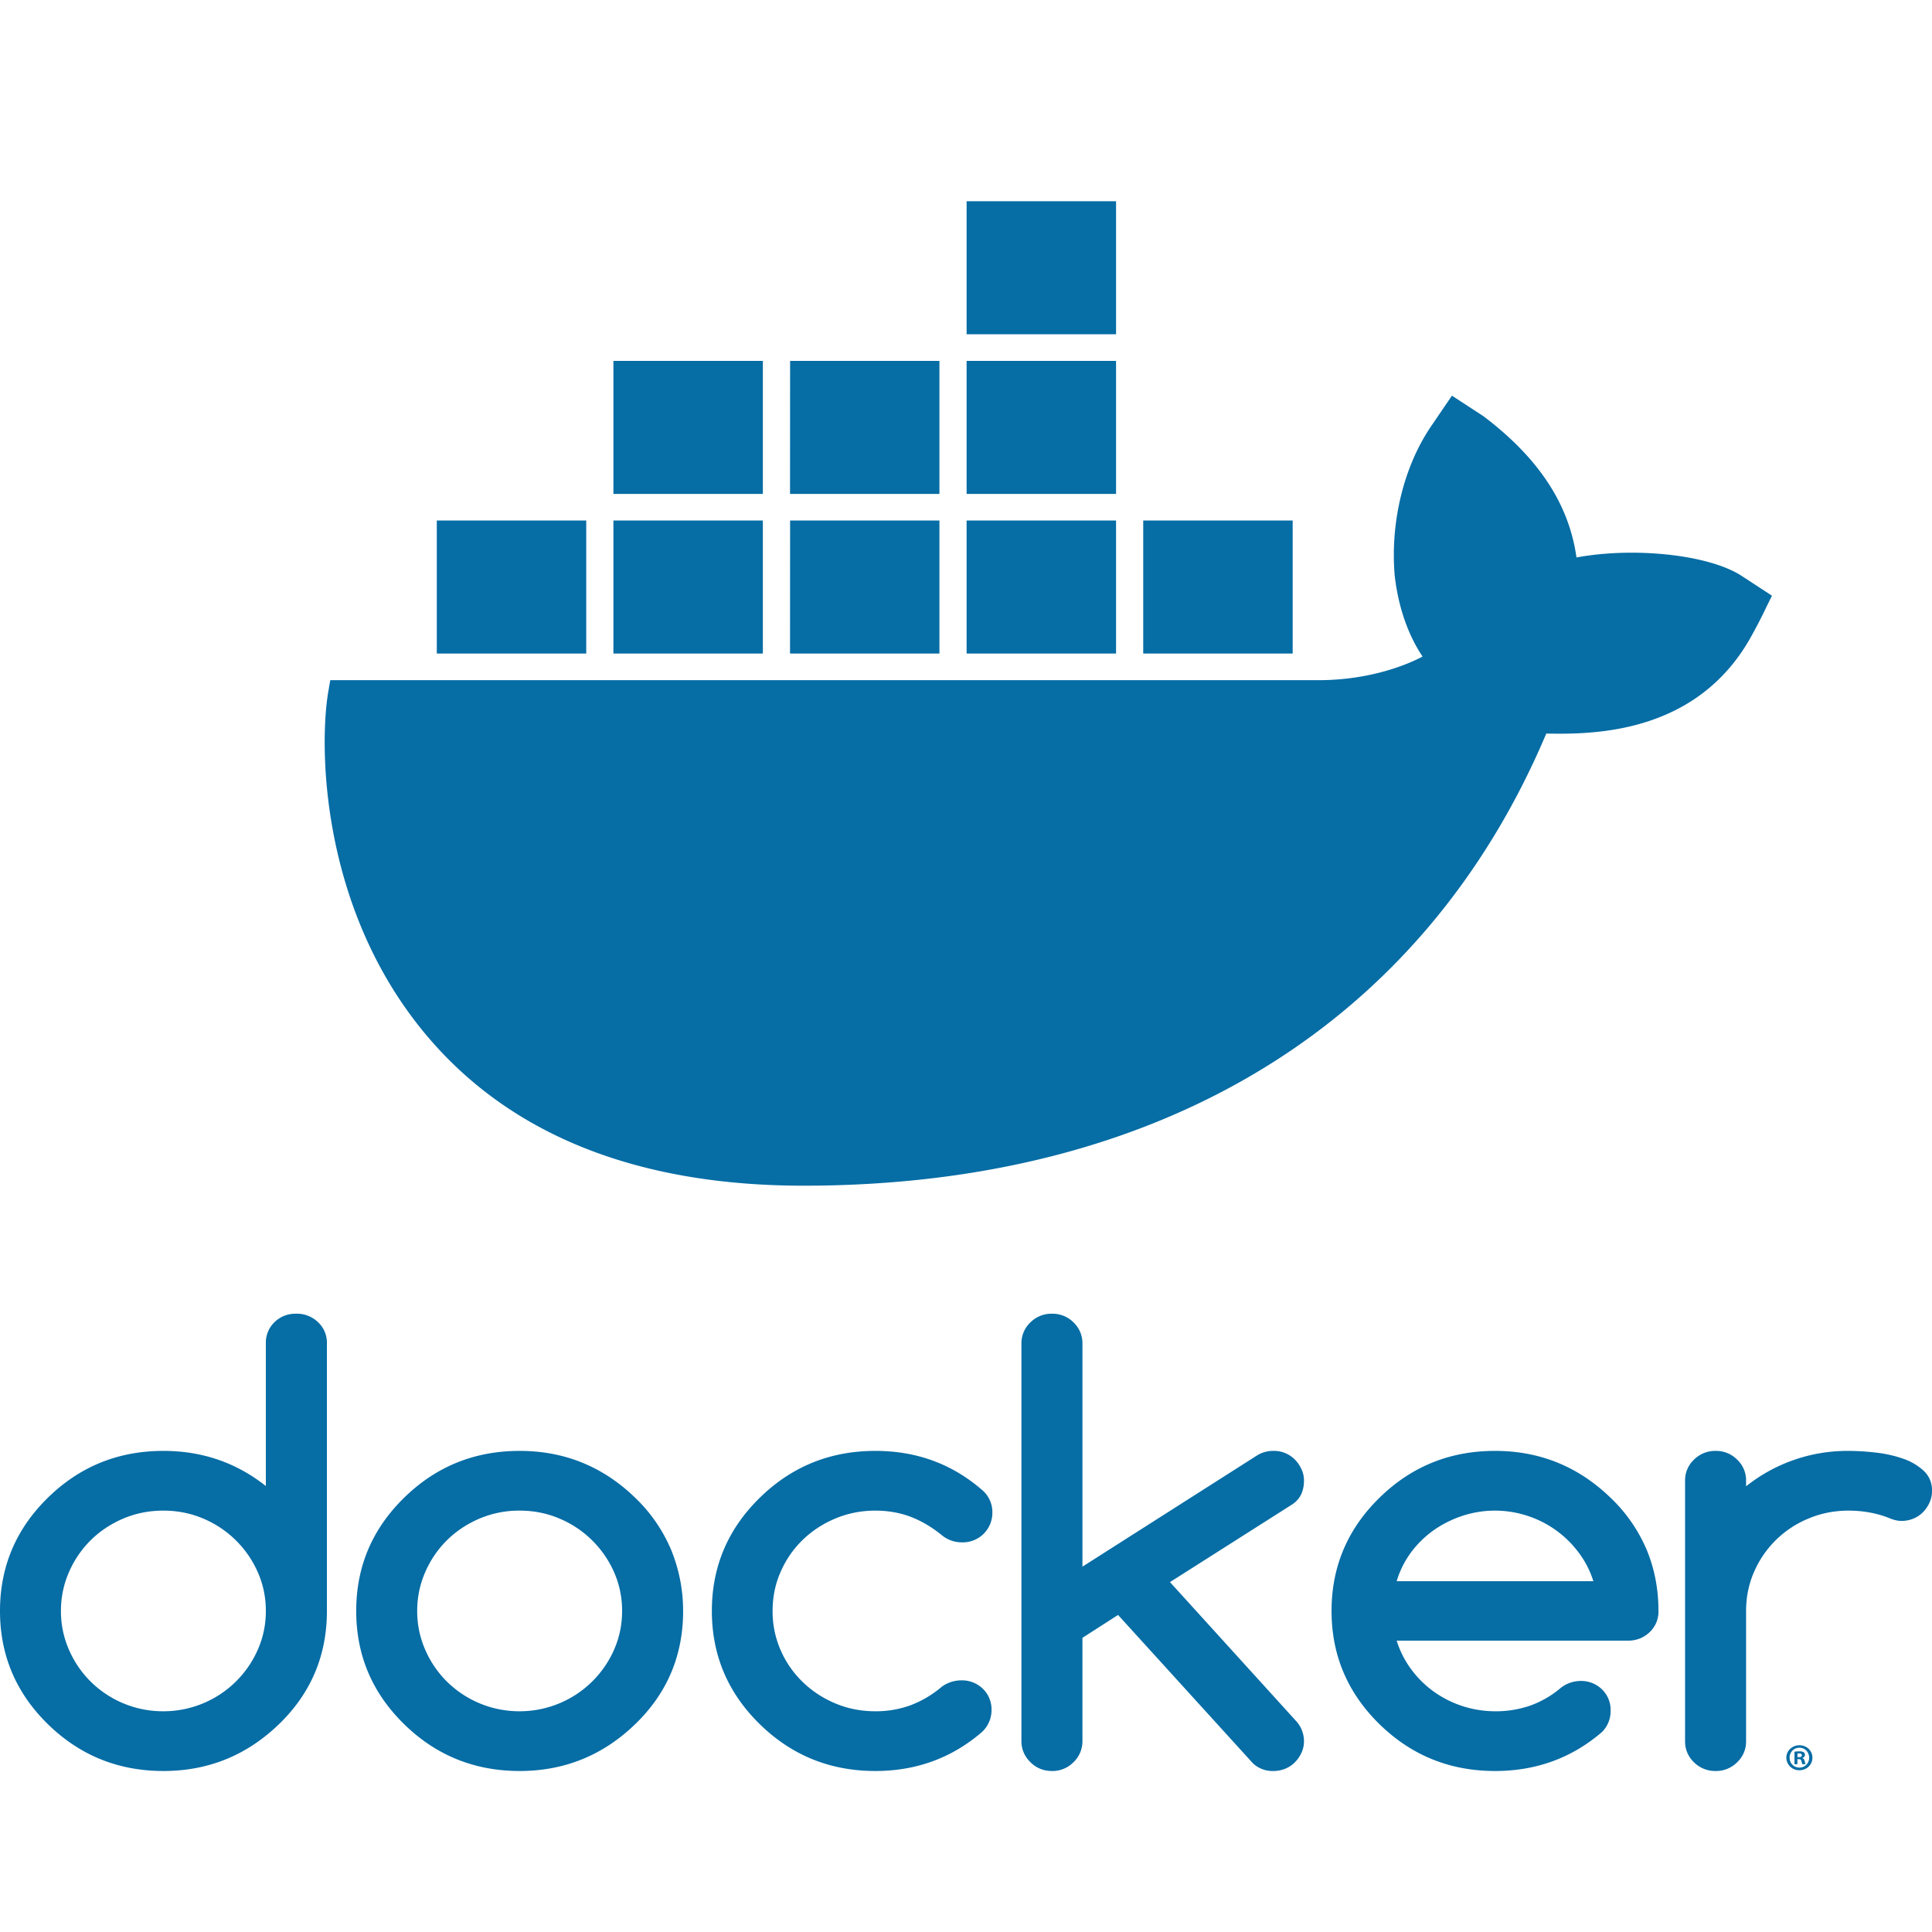 <svg fill="none" height="48" width="48" xmlns="http://www.w3.org/2000/svg">
    <g fill="#066da5">
        <path clip-rule="evenodd"
            d="M47.797 36.544a1.446 1.446 0 00-.511-.302 3.064 3.064 0 00-.675-.152 5.966 5.966 0 00-.685-.043 4.04 4.04 0 00-2.545.88v-.141a.705.705 0 00-.222-.522.734.734 0 00-.532-.217.743.743 0 00-.54.217.706.706 0 00-.222.522v6.476c0 .203.074.377.221.521a.743.743 0 00.54.217.734.734 0 00.533-.217.704.704 0 00.222-.521v-3.238c0-.346.066-.67.199-.973a2.51 2.51 0 011.353-1.324c.309-.13.64-.196.993-.196.358 0 .689.06.993.178.121.052.228.078.32.078a.765.765 0 00.297-.057.714.714 0 00.24-.16.821.821 0 00.162-.238.688.688 0 00.062-.29.653.653 0 00-.203-.498zM34.7 39.285c.077-.26.196-.498.355-.714.16-.215.348-.4.566-.554.218-.153.457-.273.718-.358a2.582 2.582 0 011.606 0 2.581 2.581 0 011.276.913c.162.215.284.453.366.713zm5.315-2.073c-.803-.777-1.76-1.165-2.871-1.165-1.122 0-2.08.388-2.872 1.165-.793.776-1.19 1.713-1.19 2.812 0 1.098.397 2.035 1.19 2.812.793.776 1.75 1.164 2.872 1.164 1.02 0 1.904-.322 2.654-.966a.729.729 0 00.217-.532.71.71 0 00-.214-.53.74.74 0 00-.54-.209.805.805 0 00-.5.185 2.42 2.42 0 01-.74.426 2.6 2.6 0 01-.877.142 2.621 2.621 0 01-1.52-.487 2.51 2.51 0 01-.561-.553 2.391 2.391 0 01-.363-.714h5.743c.212 0 .392-.07.54-.21a.697.697 0 00.221-.528c0-.55-.1-1.06-.297-1.53a3.873 3.873 0 00-.892-1.282zm-7.618-.426c0-.1-.02-.194-.062-.284s-.095-.17-.163-.238a.727.727 0 00-.537-.217.752.752 0 00-.406.114l-4.336 2.762v-5.539a.713.713 0 00-.221-.529.735.735 0 00-.533-.216.742.742 0 00-.54.216.713.713 0 00-.222.53v9.87c0 .203.074.378.222.525.147.147.327.22.54.22a.728.728 0 00.533-.22.715.715 0 00.221-.526v-2.563l.885-.568 3.35 3.685a.709.709 0 00.507.192.772.772 0 00.297-.057.712.712 0 00.24-.16c.068-.068.122-.148.163-.237s.062-.185.062-.284a.744.744 0 00-.21-.519l-3.119-3.436 3.039-1.932c.193-.128.29-.324.29-.59zm-12.455 1.473c.232-.225.502-.402.812-.532.31-.13.64-.196.994-.196.319 0 .613.053.884.156.27.105.53.259.776.462.145.114.31.17.493.17a.733.733 0 00.754-.745.716.716 0 00-.261-.561c-.745-.644-1.626-.966-2.646-.966-1.122 0-2.08.388-2.872 1.165-.793.776-1.19 1.713-1.19 2.812 0 1.098.397 2.035 1.19 2.812.792.776 1.75 1.164 2.872 1.164 1.014 0 1.897-.322 2.646-.966a.741.741 0 00.24-.546.71.71 0 00-.214-.53.741.741 0 00-.54-.21.826.826 0 00-.48.157 2.63 2.63 0 01-.768.458 2.496 2.496 0 01-.884.153c-.354 0-.685-.065-.994-.195-.31-.13-.58-.308-.812-.533a2.466 2.466 0 01-.548-.792 2.392 2.392 0 01-.199-.972c0-.346.066-.67.2-.973.132-.303.315-.567.547-.792zm-4.685 2.727a2.562 2.562 0 01-2.346 1.53 2.561 2.561 0 01-1.805-.735 2.527 2.527 0 01-.541-.792 2.376 2.376 0 01-.2-.965c0-.341.067-.663.2-.966a2.54 2.54 0 01.54-.792c.227-.224.496-.403.805-.536a2.52 2.52 0 011-.199c.354 0 .685.067.994.199a2.565 2.565 0 011.353 1.332c.132.3.199.62.199.962 0 .34-.067.661-.2.962zm.525-3.774c-.802-.777-1.76-1.165-2.871-1.165-1.122 0-2.08.388-2.872 1.165-.793.776-1.189 1.713-1.189 2.812 0 1.098.396 2.035 1.19 2.812.792.776 1.75 1.164 2.87 1.164 1.112 0 2.07-.388 2.872-1.164.793-.767 1.19-1.705 1.19-2.812a4.02 4.02 0 00-.301-1.527 3.896 3.896 0 00-.889-1.285zm-9.377 3.774a2.559 2.559 0 01-2.345 1.53 2.554 2.554 0 01-1.805-.735 2.528 2.528 0 01-.541-.792 2.374 2.374 0 01-.2-.965c0-.341.067-.663.2-.966a2.54 2.54 0 01.54-.792c.227-.224.495-.403.805-.536.31-.132.643-.199 1-.199.354 0 .685.067.994.199a2.562 2.562 0 011.352 1.332c.133.3.2.62.2.962 0 .34-.067.661-.2.962zm.954-8.347a.741.741 0 00-.54.21.709.709 0 00-.214.528v3.543c-.735-.582-1.583-.873-2.545-.873-1.122 0-2.08.388-2.872 1.165C.396 37.988 0 38.925 0 40.024c0 1.098.396 2.035 1.189 2.812.793.776 1.75 1.164 2.872 1.164 1.111 0 2.069-.388 2.871-1.164.793-.767 1.19-1.705 1.19-2.812v-6.647a.697.697 0 00-.222-.529.757.757 0 00-.54-.21zm21.044-16.402h3.713v-3.305h-3.713zm-4.388 0h3.713v-3.305h-3.713zm-4.387 0h3.712v-3.305H19.63zm-4.388 0h3.713v-3.305H15.24zm-4.388 0h3.713v-3.305h-3.713zm4.388-3.966h3.713V8.966H15.24zm4.388 0h3.712V8.966H19.63zm4.387 0h3.713V8.966h-3.713zm0-3.966h3.713V5h-3.713zM44.024 14.8l-.75-.49c-.81-.531-2.673-.726-4.107-.46-.185-1.323-.938-2.47-2.307-3.506l-.787-.514-.525.771c-.672.993-1.008 2.369-.898 3.688.05.464.205 1.294.693 2.023-.487.257-1.45.61-2.72.586H8.206l-.048.276c-.23 1.325-.225 5.462 2.518 8.642 2.085 2.416 5.21 3.642 9.29 3.642 8.844 0 15.387-3.987 18.451-11.233 1.205.023 3.8.007 5.132-2.487a12.4 12.4 0 00.347-.679z"
            fill-rule="evenodd" />
        <path
            d="M44.658 43.656h.035c.04 0 .073-.013.073-.045 0-.029-.021-.048-.068-.048a.168.168 0 00-.04.004zm-.002.175h-.073v-.309a.652.652 0 01.121-.01.2.2 0 01.11.023c.017.013.03.038.03.068 0 .034-.026.06-.065.072v.003c.03.012.048.034.058.076.01.047.015.065.023.077h-.079c-.01-.012-.015-.04-.025-.076-.006-.033-.025-.049-.065-.049h-.035zm-.194-.162c0 .137.104.246.246.246.139 0 .24-.109.24-.244 0-.138-.101-.249-.242-.249s-.244.111-.244.247zm.567 0c0 .175-.14.312-.323.312a.317.317 0 01-.325-.312c0-.171.144-.309.325-.309.183 0 .323.138.323.309" />
    </g>
</svg>